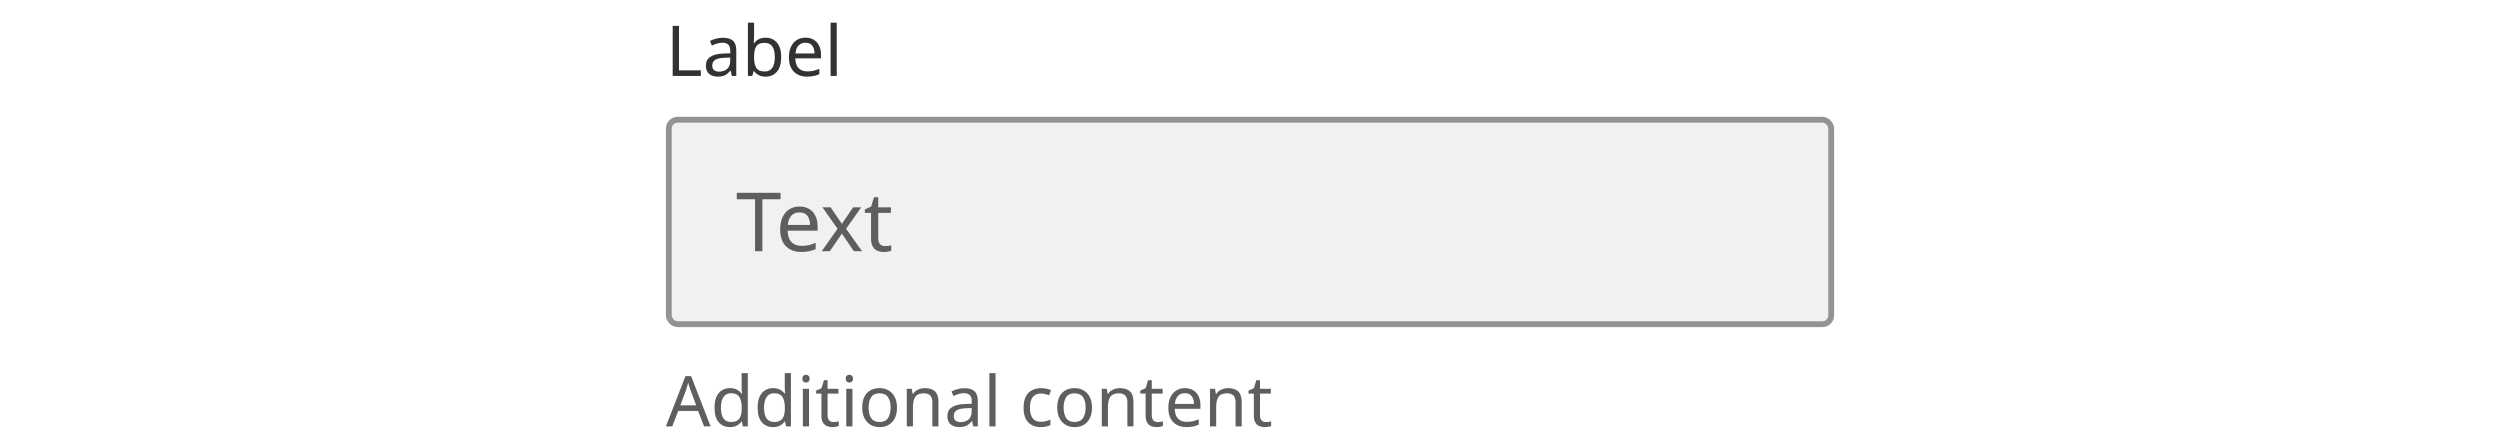 <svg width="428" height="76" viewBox="0 0 428 76" fill="none" xmlns="http://www.w3.org/2000/svg">
<rect width="428" height="76" fill="white"/>
<path d="M115.164 13V4.432H116.244V12.04H119.988V13H115.164ZM123.749 6.46C124.533 6.46 125.113 6.632 125.489 6.976C125.865 7.32 126.053 7.868 126.053 8.62V13H125.285L125.081 12.088H125.033C124.753 12.44 124.457 12.7 124.145 12.868C123.833 13.036 123.409 13.12 122.873 13.12C122.289 13.12 121.805 12.968 121.421 12.664C121.037 12.352 120.845 11.868 120.845 11.212C120.845 10.572 121.097 10.08 121.601 9.736C122.105 9.384 122.881 9.192 123.929 9.16L125.021 9.124V8.74C125.021 8.204 124.905 7.832 124.673 7.624C124.441 7.416 124.113 7.312 123.689 7.312C123.353 7.312 123.033 7.364 122.729 7.468C122.425 7.564 122.141 7.676 121.877 7.804L121.553 7.012C121.833 6.86 122.165 6.732 122.549 6.628C122.933 6.516 123.333 6.46 123.749 6.46ZM125.009 9.856L124.061 9.892C123.261 9.924 122.705 10.052 122.393 10.276C122.089 10.5 121.937 10.816 121.937 11.224C121.937 11.584 122.045 11.848 122.261 12.016C122.485 12.184 122.769 12.268 123.113 12.268C123.649 12.268 124.097 12.12 124.457 11.824C124.825 11.52 125.009 11.056 125.009 10.432V9.856ZM129.096 3.88V6.1C129.096 6.372 129.088 6.628 129.072 6.868C129.064 7.1 129.052 7.284 129.036 7.42H129.096C129.28 7.148 129.532 6.92 129.852 6.736C130.172 6.552 130.584 6.46 131.088 6.46C131.888 6.46 132.528 6.74 133.008 7.3C133.496 7.852 133.74 8.68 133.74 9.784C133.74 10.888 133.496 11.72 133.008 12.28C132.52 12.84 131.88 13.12 131.088 13.12C130.584 13.12 130.172 13.028 129.852 12.844C129.532 12.66 129.28 12.44 129.096 12.184H129.012L128.796 13H128.04V3.88H129.096ZM130.908 7.336C130.22 7.336 129.744 7.532 129.48 7.924C129.224 8.316 129.096 8.924 129.096 9.748V9.796C129.096 10.588 129.224 11.196 129.48 11.62C129.744 12.036 130.228 12.244 130.932 12.244C131.508 12.244 131.936 12.032 132.216 11.608C132.504 11.184 132.648 10.572 132.648 9.772C132.648 8.148 132.068 7.336 130.908 7.336ZM137.906 6.448C138.45 6.448 138.922 6.568 139.322 6.808C139.722 7.048 140.026 7.388 140.234 7.828C140.45 8.26 140.558 8.768 140.558 9.352V9.988H136.154C136.17 10.716 136.354 11.272 136.706 11.656C137.066 12.032 137.566 12.22 138.206 12.22C138.614 12.22 138.974 12.184 139.286 12.112C139.606 12.032 139.934 11.92 140.27 11.776V12.7C139.942 12.844 139.618 12.948 139.298 13.012C138.978 13.084 138.598 13.12 138.158 13.12C137.542 13.12 137.002 12.996 136.538 12.748C136.074 12.5 135.71 12.132 135.446 11.644C135.19 11.156 135.062 10.552 135.062 9.832C135.062 9.128 135.178 8.524 135.41 8.02C135.65 7.516 135.982 7.128 136.406 6.856C136.838 6.584 137.338 6.448 137.906 6.448ZM137.894 7.312C137.39 7.312 136.99 7.476 136.694 7.804C136.406 8.124 136.234 8.572 136.178 9.148H139.454C139.446 8.604 139.318 8.164 139.07 7.828C138.822 7.484 138.43 7.312 137.894 7.312ZM143.252 13H142.196V3.88H143.252V13Z" fill="#323232"/>
<rect x="114.5" y="20.5" width="199" height="35" rx="1.5" fill="#F1F1F1"/>
<rect x="114.5" y="20.5" width="199" height="35" rx="1.5" stroke="#939393"/>
<path d="M130.522 43H129.262V34.11H126.14V33.004H133.63V34.11H130.522V43ZM136.883 35.356C137.518 35.356 138.068 35.496 138.535 35.776C139.002 36.056 139.356 36.453 139.599 36.966C139.851 37.47 139.977 38.063 139.977 38.744V39.486H134.839C134.858 40.335 135.072 40.984 135.483 41.432C135.903 41.871 136.486 42.09 137.233 42.09C137.709 42.09 138.129 42.048 138.493 41.964C138.866 41.871 139.249 41.74 139.641 41.572V42.65C139.258 42.818 138.88 42.939 138.507 43.014C138.134 43.098 137.69 43.14 137.177 43.14C136.458 43.14 135.828 42.995 135.287 42.706C134.746 42.417 134.321 41.987 134.013 41.418C133.714 40.849 133.565 40.144 133.565 39.304C133.565 38.483 133.7 37.778 133.971 37.19C134.251 36.602 134.638 36.149 135.133 35.832C135.637 35.515 136.22 35.356 136.883 35.356ZM136.869 36.364C136.281 36.364 135.814 36.555 135.469 36.938C135.133 37.311 134.932 37.834 134.867 38.506H138.689C138.68 37.871 138.53 37.358 138.241 36.966C137.952 36.565 137.494 36.364 136.869 36.364ZM143.392 39.164L140.802 35.496H142.202L144.134 38.324L146.052 35.496H147.438L144.848 39.164L147.578 43H146.178L144.134 40.004L142.062 43H140.676L143.392 39.164ZM151.53 42.132C151.717 42.132 151.908 42.118 152.104 42.09C152.3 42.062 152.459 42.025 152.58 41.978V42.916C152.449 42.981 152.263 43.033 152.02 43.07C151.777 43.117 151.544 43.14 151.32 43.14C150.928 43.14 150.564 43.075 150.228 42.944C149.901 42.804 149.635 42.566 149.43 42.23C149.225 41.894 149.122 41.423 149.122 40.816V36.448H148.058V35.86L149.136 35.37L149.626 33.774H150.354V35.496H152.524V36.448H150.354V40.788C150.354 41.245 150.461 41.586 150.676 41.81C150.9 42.025 151.185 42.132 151.53 42.132Z" fill="#5E5E5E"/>
<path d="M120.54 73L119.508 70.348H116.112L115.092 73H114L117.348 64.396H118.32L121.656 73H120.54ZM119.184 69.388L118.224 66.796C118.2 66.732 118.16 66.616 118.104 66.448C118.048 66.28 117.992 66.108 117.936 65.932C117.888 65.748 117.848 65.608 117.816 65.512C117.752 65.76 117.684 66.004 117.612 66.244C117.548 66.476 117.492 66.66 117.444 66.796L116.472 69.388H119.184ZM124.964 73.12C124.164 73.12 123.524 72.844 123.044 72.292C122.564 71.732 122.324 70.9 122.324 69.796C122.324 68.692 122.564 67.86 123.044 67.3C123.532 66.732 124.176 66.448 124.976 66.448C125.472 66.448 125.876 66.54 126.188 66.724C126.508 66.908 126.768 67.132 126.968 67.396H127.04C127.024 67.292 127.008 67.14 126.992 66.94C126.976 66.732 126.968 66.568 126.968 66.448V63.88H128.024V73H127.172L127.016 72.136H126.968C126.776 72.408 126.52 72.64 126.2 72.832C125.88 73.024 125.468 73.12 124.964 73.12ZM125.132 72.244C125.812 72.244 126.288 72.06 126.56 71.692C126.84 71.316 126.98 70.752 126.98 70V69.808C126.98 69.008 126.848 68.396 126.584 67.972C126.32 67.54 125.832 67.324 125.12 67.324C124.552 67.324 124.124 67.552 123.836 68.008C123.556 68.456 123.416 69.06 123.416 69.82C123.416 70.588 123.556 71.184 123.836 71.608C124.124 72.032 124.556 72.244 125.132 72.244ZM132.347 73.12C131.547 73.12 130.907 72.844 130.427 72.292C129.947 71.732 129.707 70.9 129.707 69.796C129.707 68.692 129.947 67.86 130.427 67.3C130.915 66.732 131.559 66.448 132.359 66.448C132.855 66.448 133.259 66.54 133.571 66.724C133.891 66.908 134.151 67.132 134.351 67.396H134.423C134.407 67.292 134.391 67.14 134.375 66.94C134.359 66.732 134.351 66.568 134.351 66.448V63.88H135.407V73H134.555L134.399 72.136H134.351C134.159 72.408 133.903 72.64 133.583 72.832C133.263 73.024 132.851 73.12 132.347 73.12ZM132.515 72.244C133.195 72.244 133.671 72.06 133.943 71.692C134.223 71.316 134.363 70.752 134.363 70V69.808C134.363 69.008 134.231 68.396 133.967 67.972C133.703 67.54 133.215 67.324 132.503 67.324C131.935 67.324 131.507 67.552 131.219 68.008C130.939 68.456 130.799 69.06 130.799 69.82C130.799 70.588 130.939 71.184 131.219 71.608C131.507 72.032 131.939 72.244 132.515 72.244ZM137.99 64.156C138.15 64.156 138.29 64.212 138.41 64.324C138.538 64.428 138.602 64.596 138.602 64.828C138.602 65.06 138.538 65.232 138.41 65.344C138.29 65.448 138.15 65.5 137.99 65.5C137.814 65.5 137.666 65.448 137.546 65.344C137.426 65.232 137.366 65.06 137.366 64.828C137.366 64.596 137.426 64.428 137.546 64.324C137.666 64.212 137.814 64.156 137.99 64.156ZM138.506 66.568V73H137.45V66.568H138.506ZM142.691 72.256C142.851 72.256 143.015 72.244 143.183 72.22C143.351 72.196 143.487 72.164 143.591 72.124V72.928C143.479 72.984 143.319 73.028 143.111 73.06C142.903 73.1 142.703 73.12 142.511 73.12C142.175 73.12 141.863 73.064 141.575 72.952C141.295 72.832 141.067 72.628 140.891 72.34C140.715 72.052 140.627 71.648 140.627 71.128V67.384H139.715V66.88L140.639 66.46L141.059 65.092H141.683V66.568H143.543V67.384H141.683V71.104C141.683 71.496 141.775 71.788 141.959 71.98C142.151 72.164 142.395 72.256 142.691 72.256ZM145.419 64.156C145.579 64.156 145.719 64.212 145.839 64.324C145.967 64.428 146.031 64.596 146.031 64.828C146.031 65.06 145.967 65.232 145.839 65.344C145.719 65.448 145.579 65.5 145.419 65.5C145.243 65.5 145.095 65.448 144.975 65.344C144.855 65.232 144.795 65.06 144.795 64.828C144.795 64.596 144.855 64.428 144.975 64.324C145.095 64.212 145.243 64.156 145.419 64.156ZM145.935 66.568V73H144.879V66.568H145.935ZM153.565 69.772C153.565 70.836 153.293 71.66 152.749 72.244C152.213 72.828 151.485 73.12 150.565 73.12C149.997 73.12 149.489 72.992 149.041 72.736C148.601 72.472 148.253 72.092 147.997 71.596C147.741 71.092 147.613 70.484 147.613 69.772C147.613 68.708 147.877 67.888 148.405 67.312C148.941 66.736 149.673 66.448 150.601 66.448C151.177 66.448 151.689 66.58 152.137 66.844C152.585 67.1 152.933 67.476 153.181 67.972C153.437 68.46 153.565 69.06 153.565 69.772ZM148.705 69.772C148.705 70.532 148.853 71.136 149.149 71.584C149.453 72.024 149.933 72.244 150.589 72.244C151.237 72.244 151.713 72.024 152.017 71.584C152.321 71.136 152.473 70.532 152.473 69.772C152.473 69.012 152.321 68.416 152.017 67.984C151.713 67.552 151.233 67.336 150.577 67.336C149.921 67.336 149.445 67.552 149.149 67.984C148.853 68.416 148.705 69.012 148.705 69.772ZM158.335 66.448C159.103 66.448 159.683 66.636 160.075 67.012C160.467 67.388 160.663 67.988 160.663 68.812V73H159.619V68.884C159.619 67.852 159.139 67.336 158.179 67.336C157.467 67.336 156.975 67.536 156.703 67.936C156.431 68.336 156.295 68.912 156.295 69.664V73H155.239V66.568H156.091L156.247 67.444H156.307C156.515 67.108 156.803 66.86 157.171 66.7C157.539 66.532 157.927 66.448 158.335 66.448ZM165.093 66.46C165.877 66.46 166.457 66.632 166.833 66.976C167.209 67.32 167.397 67.868 167.397 68.62V73H166.629L166.425 72.088H166.377C166.097 72.44 165.801 72.7 165.489 72.868C165.177 73.036 164.753 73.12 164.217 73.12C163.633 73.12 163.149 72.968 162.765 72.664C162.381 72.352 162.189 71.868 162.189 71.212C162.189 70.572 162.441 70.08 162.945 69.736C163.449 69.384 164.225 69.192 165.273 69.16L166.365 69.124V68.74C166.365 68.204 166.249 67.832 166.017 67.624C165.785 67.416 165.457 67.312 165.033 67.312C164.697 67.312 164.377 67.364 164.073 67.468C163.769 67.564 163.485 67.676 163.221 67.804L162.897 67.012C163.177 66.86 163.509 66.732 163.893 66.628C164.277 66.516 164.677 66.46 165.093 66.46ZM166.353 69.856L165.405 69.892C164.605 69.924 164.049 70.052 163.737 70.276C163.433 70.5 163.281 70.816 163.281 71.224C163.281 71.584 163.389 71.848 163.605 72.016C163.829 72.184 164.113 72.268 164.457 72.268C164.993 72.268 165.441 72.12 165.801 71.824C166.169 71.52 166.353 71.056 166.353 70.432V69.856ZM170.439 73H169.383V63.88H170.439V73ZM178.174 73.12C177.598 73.12 177.09 73.004 176.65 72.772C176.21 72.54 175.862 72.18 175.606 71.692C175.358 71.204 175.234 70.58 175.234 69.82C175.234 69.028 175.362 68.384 175.618 67.888C175.882 67.392 176.242 67.028 176.698 66.796C177.154 66.564 177.67 66.448 178.246 66.448C178.566 66.448 178.878 66.484 179.182 66.556C179.494 66.62 179.746 66.7 179.938 66.796L179.614 67.672C179.422 67.6 179.198 67.532 178.942 67.468C178.686 67.404 178.446 67.372 178.222 67.372C176.958 67.372 176.326 68.184 176.326 69.808C176.326 70.584 176.478 71.18 176.782 71.596C177.094 72.004 177.554 72.208 178.162 72.208C178.506 72.208 178.814 72.172 179.086 72.1C179.358 72.028 179.606 71.94 179.83 71.836V72.772C179.614 72.884 179.374 72.968 179.11 73.024C178.854 73.088 178.542 73.12 178.174 73.12ZM186.952 69.772C186.952 70.836 186.68 71.66 186.136 72.244C185.6 72.828 184.872 73.12 183.952 73.12C183.384 73.12 182.876 72.992 182.428 72.736C181.988 72.472 181.64 72.092 181.384 71.596C181.128 71.092 181 70.484 181 69.772C181 68.708 181.264 67.888 181.792 67.312C182.328 66.736 183.06 66.448 183.988 66.448C184.564 66.448 185.076 66.58 185.524 66.844C185.972 67.1 186.32 67.476 186.568 67.972C186.824 68.46 186.952 69.06 186.952 69.772ZM182.092 69.772C182.092 70.532 182.24 71.136 182.536 71.584C182.84 72.024 183.32 72.244 183.976 72.244C184.624 72.244 185.1 72.024 185.404 71.584C185.708 71.136 185.86 70.532 185.86 69.772C185.86 69.012 185.708 68.416 185.404 67.984C185.1 67.552 184.62 67.336 183.964 67.336C183.308 67.336 182.832 67.552 182.536 67.984C182.24 68.416 182.092 69.012 182.092 69.772ZM191.721 66.448C192.489 66.448 193.069 66.636 193.461 67.012C193.853 67.388 194.049 67.988 194.049 68.812V73H193.005V68.884C193.005 67.852 192.525 67.336 191.565 67.336C190.853 67.336 190.361 67.536 190.089 67.936C189.817 68.336 189.681 68.912 189.681 69.664V73H188.625V66.568H189.477L189.633 67.444H189.693C189.901 67.108 190.189 66.86 190.557 66.7C190.925 66.532 191.313 66.448 191.721 66.448ZM198.191 72.256C198.351 72.256 198.515 72.244 198.683 72.22C198.851 72.196 198.987 72.164 199.091 72.124V72.928C198.979 72.984 198.819 73.028 198.611 73.06C198.403 73.1 198.203 73.12 198.011 73.12C197.675 73.12 197.363 73.064 197.075 72.952C196.795 72.832 196.567 72.628 196.391 72.34C196.215 72.052 196.127 71.648 196.127 71.128V67.384H195.215V66.88L196.139 66.46L196.559 65.092H197.183V66.568H199.043V67.384H197.183V71.104C197.183 71.496 197.275 71.788 197.459 71.98C197.651 72.164 197.895 72.256 198.191 72.256ZM202.863 66.448C203.407 66.448 203.879 66.568 204.279 66.808C204.679 67.048 204.983 67.388 205.191 67.828C205.407 68.26 205.515 68.768 205.515 69.352V69.988H201.111C201.127 70.716 201.311 71.272 201.663 71.656C202.023 72.032 202.523 72.22 203.163 72.22C203.571 72.22 203.931 72.184 204.243 72.112C204.563 72.032 204.891 71.92 205.227 71.776V72.7C204.899 72.844 204.575 72.948 204.255 73.012C203.935 73.084 203.555 73.12 203.115 73.12C202.499 73.12 201.959 72.996 201.495 72.748C201.031 72.5 200.667 72.132 200.403 71.644C200.147 71.156 200.019 70.552 200.019 69.832C200.019 69.128 200.135 68.524 200.367 68.02C200.607 67.516 200.939 67.128 201.363 66.856C201.795 66.584 202.295 66.448 202.863 66.448ZM202.851 67.312C202.347 67.312 201.947 67.476 201.651 67.804C201.363 68.124 201.191 68.572 201.135 69.148H204.411C204.403 68.604 204.275 68.164 204.027 67.828C203.779 67.484 203.387 67.312 202.851 67.312ZM210.249 66.448C211.017 66.448 211.597 66.636 211.989 67.012C212.381 67.388 212.577 67.988 212.577 68.812V73H211.533V68.884C211.533 67.852 211.053 67.336 210.093 67.336C209.381 67.336 208.889 67.536 208.617 67.936C208.345 68.336 208.209 68.912 208.209 69.664V73H207.153V66.568H208.005L208.161 67.444H208.221C208.429 67.108 208.717 66.86 209.085 66.7C209.453 66.532 209.841 66.448 210.249 66.448ZM216.719 72.256C216.879 72.256 217.043 72.244 217.211 72.22C217.379 72.196 217.515 72.164 217.619 72.124V72.928C217.507 72.984 217.347 73.028 217.139 73.06C216.931 73.1 216.731 73.12 216.539 73.12C216.203 73.12 215.891 73.064 215.603 72.952C215.323 72.832 215.095 72.628 214.919 72.34C214.743 72.052 214.655 71.648 214.655 71.128V67.384H213.743V66.88L214.667 66.46L215.087 65.092H215.711V66.568H217.571V67.384H215.711V71.104C215.711 71.496 215.803 71.788 215.987 71.98C216.179 72.164 216.423 72.256 216.719 72.256Z" fill="#5E5E5E"/>
</svg>
